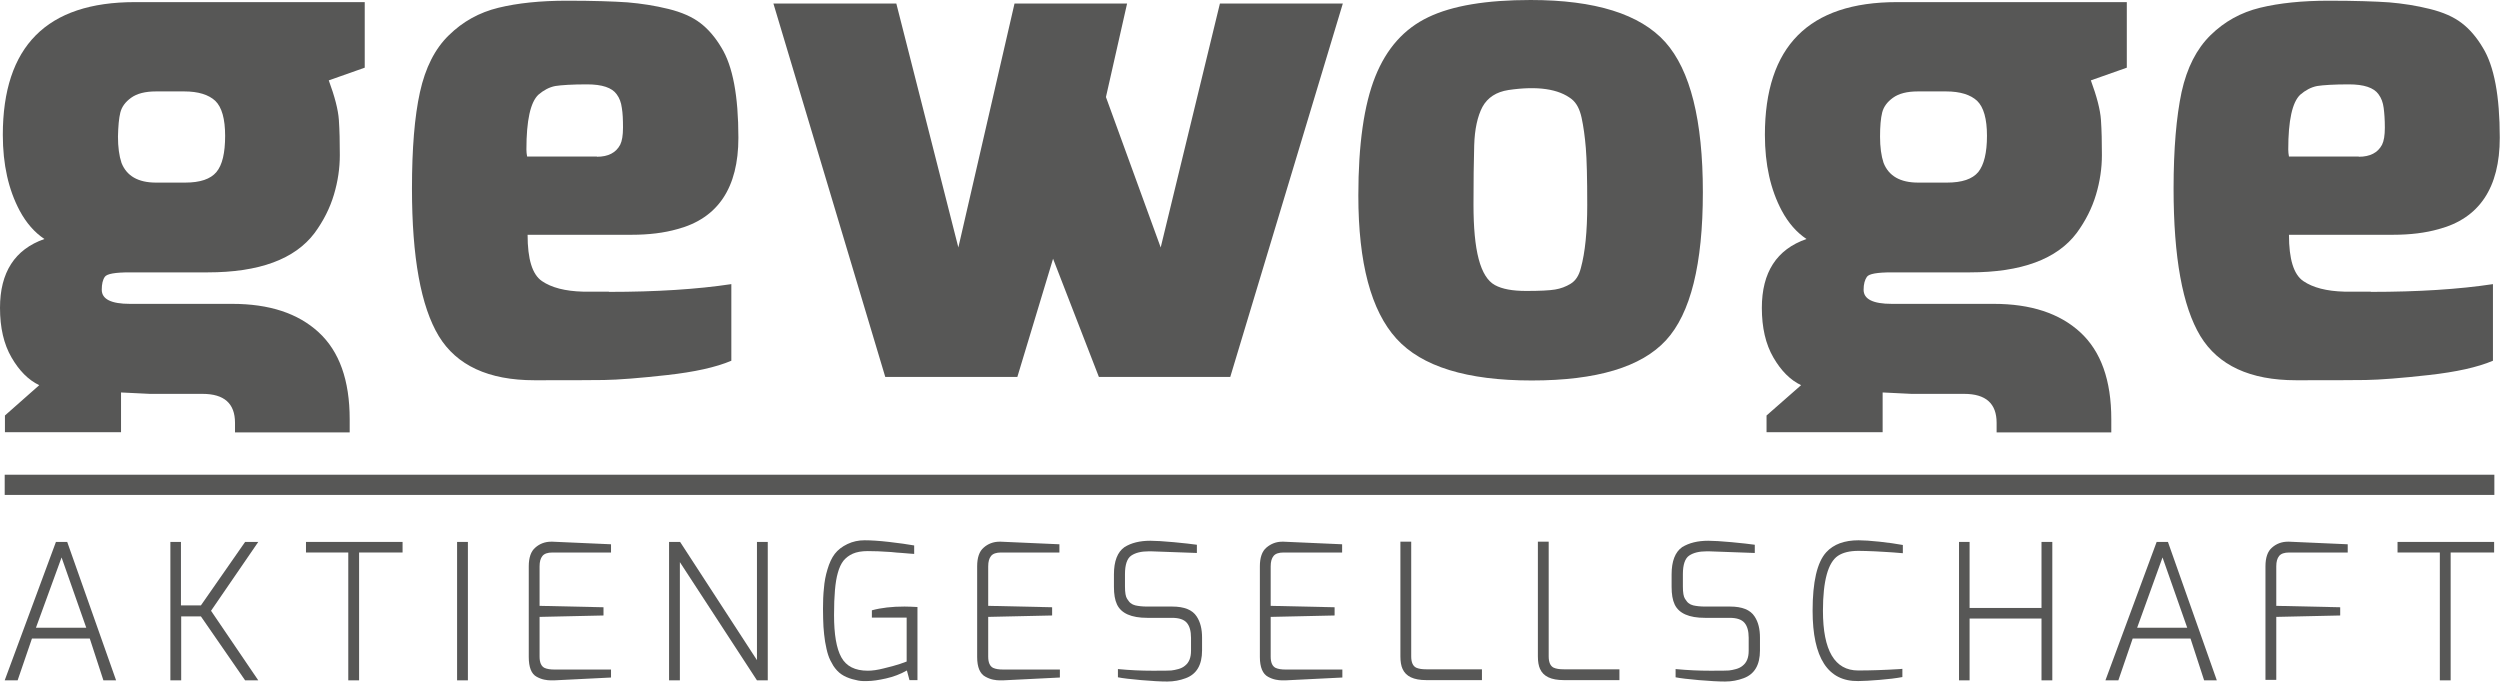 <?xml version="1.0" encoding="utf-8"?>
<!-- Generator: Adobe Illustrator 26.5.0, SVG Export Plug-In . SVG Version: 6.00 Build 0)  -->
<svg version="1.1" id="Ebene_1" xmlns="http://www.w3.org/2000/svg" xmlns:xlink="http://www.w3.org/1999/xlink" x="0px" y="0px"
	 viewBox="0 0 1063.8 290.1" style="enable-background:new 0 0 1063.8 290.1;" xml:space="preserve">
<style type="text/css">
	.st0{fill:#575756;}
</style>
<g>
	<path class="st0" d="M254,66.7c4.8,0,8.1-1.7,9.9-5.1c0.8-1.6,1.2-4,1.2-7.3s-0.1-6.1-0.5-8.4c-0.3-2.3-1-4.2-2.2-5.8
		c-2-2.8-6.2-4.2-12.6-4.2c-6.4,0-10.9,0.3-13.5,0.7c-2.6,0.5-5,1.8-7.2,3.7c-3.4,3.2-5.1,11-5.1,23.3c0,1,0.1,2,0.3,3H254z
		 M259.1,124.2c20.1,0,37.5-1.1,52.1-3.3v32.6c-6.6,2.8-15.7,4.8-27.4,6.1c-11.7,1.3-20.6,2-26.8,2.1c-6.2,0.1-16.1,0.1-29.6,0.1
		c-19.5,0-33.1-6.3-40.7-18.8c-7.6-12.6-11.4-33.5-11.4-62.8c0-16.9,1.1-30.6,3.4-41C181,28.8,185.1,20.7,191,15
		c5.9-5.8,12.9-9.7,21.1-11.7c8.2-2,17.9-3,29.2-3S261.1,0.6,267,1c5.9,0.5,11.7,1.4,17.4,2.8c5.7,1.4,10.2,3.4,13.6,6
		c3.4,2.6,6.4,6.1,9,10.5c4.8,7.8,7.2,20.5,7.2,38.3c0,21.3-8.7,34.3-26,38.9c-5.6,1.6-12.1,2.4-19.4,2.4h-44.3
		c0,10.4,2,16.9,6.1,19.7c4.1,2.8,9.9,4.3,17.5,4.5h6.4H259.1z"/>
</g>
<polygon class="st0" points="519.1,1.5 493.9,105.3 470.6,41.3 479.6,1.5 431.7,1.5 407.8,105.3 381.4,1.5 329.1,1.5 376.7,160.4 
	432.9,160.4 448.1,110.1 467.6,160.4 523.5,160.4 571.4,1.5 "/>
<g>
	<path class="st0" d="M627.3,61.9c-0.2,7-0.3,15.4-0.3,25.1c0,9.8,0.7,17.5,2.2,23.2c1.5,5.7,3.8,9.4,6.9,11.1
		c3.1,1.7,7.5,2.5,13.3,2.5c5.8,0,9.9-0.2,12.3-0.6c2.4-0.4,4.6-1.2,6.7-2.5c2.1-1.3,3.5-3.5,4.3-6.7c1.8-6.6,2.7-15.5,2.7-26.8
		c0-11.3-0.2-19.4-0.6-24.2c-0.4-4.9-1-9.2-1.8-12.9c-0.8-3.7-2.2-6.3-4.2-7.9c-5.6-4.4-14.6-5.7-26.9-3.9
		c-5.2,0.8-8.9,3.2-11.1,7.2C628.7,49.5,627.5,55,627.3,61.9 M578,83.2c0-21.7,2.4-38.6,7.2-50.6c4.8-12,12.3-20.4,22.6-25.3
		C618,2.4,632.5,0,651.3,0c27.5,0,46.6,6,57.3,17.9c10.7,12,16,33.3,16,63.9c0,30.6-5.2,51.6-15.7,63
		c-10.5,11.4-29.5,17.1-57.1,17.1s-46.8-5.9-57.6-17.8S578,111.9,578,83.2"/>
	<path class="st0" d="M1003.7,66.7c4.8,0,8.1-1.7,9.9-5.1c0.8-1.6,1.2-4,1.2-7.3s-0.2-6.1-0.5-8.4c-0.3-2.3-1-4.2-2.2-5.8
		c-2-2.8-6.2-4.2-12.6-4.2s-10.9,0.3-13.5,0.7c-2.6,0.5-5,1.8-7.2,3.7c-3.4,3.2-5.1,11-5.1,23.3c0,1,0.1,2,0.3,3H1003.7z
		 M1008.8,124.2c20.1,0,37.5-1.1,52-3.3v32.6c-6.6,2.8-15.7,4.8-27.4,6.1c-11.7,1.3-20.6,2-26.8,2.1c-6.2,0.1-16.1,0.1-29.6,0.1
		c-19.5,0-33.1-6.3-40.7-18.8c-7.6-12.6-11.4-33.5-11.4-62.8c0-16.9,1.2-30.6,3.4-41c2.3-10.4,6.4-18.4,12.3-24.2
		c5.9-5.8,12.9-9.7,21.1-11.7c8.2-2,17.9-3,29.2-3c11.3,0,19.8,0.3,25.7,0.7c5.9,0.5,11.7,1.4,17.3,2.8c5.7,1.4,10.2,3.4,13.6,6
		c3.4,2.6,6.4,6.1,9,10.5c4.8,7.8,7.2,20.5,7.2,38.3c0,21.3-8.7,34.3-26,38.9c-5.6,1.6-12.1,2.4-19.4,2.4h-44.3
		c0,10.4,2,16.9,6.1,19.7c4.1,2.8,9.9,4.3,17.5,4.5h6.4H1008.8z"/>
</g>
<path class="st0" d="M0,131c0,8.4,1.6,15.4,4.9,21.1c3.3,5.7,7.2,9.6,11.8,11.8L2.1,176.8v7.1h49.4v-16.9l12.3,0.6h22.4
	c9.2,0,13.8,4.1,13.8,12.3v4.1h48.8v-5.6c0-16.6-4.4-28.9-13.2-37c-8.8-8.1-21-12.1-36.8-12.1H55.3c-8,0-12-2-12-6
	c0-2.4,0.4-4.2,1.3-5.5c0.9-1.3,4.4-1.9,10.6-1.9h33.2c21.9,0,37.1-5.6,45.5-16.8c3.8-5.2,6.5-10.6,8.2-16.3
	c1.7-5.7,2.5-11.3,2.5-16.8c0-5.5-0.1-10.5-0.4-14.9c-0.3-4.5-1.8-10.1-4.3-16.9l15.3-5.4V0.9H57.4C19.9,0.9,1.2,19.7,1.2,57.4
	c0,12.6,2.4,23.3,7.2,32.3c2.8,5.2,6.3,9.2,10.5,12C6.3,106.1,0,115.9,0,131z M51.2,47.9c0.6-2.4,2.1-4.5,4.6-6.3
	c2.5-1.8,6-2.7,10.6-2.7h12c6,0,10.4,1.4,13.2,4c2.8,2.7,4.2,7.7,4.2,14.9c0,7.3-1.2,12.4-3.7,15.4c-2.5,3-6.9,4.5-13.3,4.5H66.4
	c-7.6,0-12.5-2.8-14.7-8.4c-1-3-1.5-6.7-1.5-11.2C50.3,53.7,50.6,50.3,51.2,47.9z"/>
<path class="st0" d="M749.7,131c0,8.4,1.6,15.4,4.9,21.1c3.3,5.7,7.2,9.6,11.8,11.8l-14.7,12.9v7.1h49.4v-16.9l12.3,0.6h22.4
	c9.2,0,13.8,4.1,13.8,12.3v4.1h48.8v-5.6c0-16.6-4.4-28.9-13.2-37c-8.8-8.1-21.1-12.1-36.8-12.1H805c-8,0-12-2-12-6
	c0-2.4,0.5-4.2,1.4-5.5c0.9-1.3,4.4-1.9,10.6-1.9h33.2c21.9,0,37.1-5.6,45.5-16.8c3.8-5.2,6.5-10.6,8.2-16.3
	c1.7-5.7,2.5-11.3,2.5-16.8c0-5.5-0.1-10.5-0.4-14.9c-0.3-4.5-1.8-10.1-4.3-16.9l15.3-5.4V0.9h-97.8c-37.5,0-56.2,18.8-56.2,56.5
	c0,12.6,2.4,23.3,7.2,32.3c2.8,5.2,6.3,9.2,10.5,12C756,106.1,749.7,115.9,749.7,131z M800.9,47.9c0.6-2.4,2.1-4.5,4.6-6.3
	c2.5-1.8,6-2.7,10.6-2.7h12c6,0,10.4,1.4,13.2,4c2.8,2.7,4.2,7.7,4.2,14.9c0,7.3-1.3,12.4-3.7,15.4c-2.5,3-6.9,4.5-13.3,4.5h-12.3
	c-7.6,0-12.5-2.8-14.7-8.4c-1-3-1.5-6.7-1.5-11.2C800,53.7,800.3,50.3,800.9,47.9z"/>
<g>
	<g>
		<rect x="2" y="202" class="st0" width="1059.4" height="8.6"/>
	</g>
</g>
<path class="st0" d="M26.2,237.2l10.5,29.9H15.3L26.2,237.2z M23.8,230.6L2,289.5h5.5l6.1-17.8h24.6l5.8,17.8h5.4l-20.8-58.9H23.8z"
	/>
<polygon class="st0" points="104.3,230.6 85.5,257.6 77,257.6 77,230.6 72.5,230.6 72.5,289.5 77.1,289.5 77.1,262.3 85.5,262.3 
	104.3,289.5 109.9,289.5 89.8,259.9 109.9,230.6 "/>
<polygon class="st0" points="130.2,230.6 130.2,235.1 148.2,235.1 148.2,289.5 152.8,289.5 152.8,235.1 171.3,235.1 171.3,230.6 "/>
<rect x="194.5" y="230.6" class="st0" width="4.6" height="58.9"/>
<g>
	<path class="st0" d="M225,279.6V241c0-3.7,0.9-6.4,2.8-8c1.8-1.6,4.1-2.5,6.7-2.5h0.6l24.9,1.1v3.5h-24.9c-2.1,0-3.5,0.5-4.3,1.5
		c-0.8,1-1.2,2.4-1.2,4.4v16.8l27.2,0.6v3.5l-27.2,0.6v16.9c0,2.5,0.7,4.1,2.1,4.8c1.1,0.5,2.5,0.7,4.3,0.7H260v3.4l-24.1,1.2h-1.7
		c-0.7,0-1.6-0.1-2.6-0.3c-1-0.2-2.1-0.6-3.2-1.2C226.1,286.8,225,283.9,225,279.6"/>
</g>
<polygon class="st0" points="322.1,230.6 322.1,280.9 289.4,230.6 284.7,230.6 284.7,289.5 289.3,289.5 289.3,239.2 322.1,289.5 
	326.7,289.5 326.7,230.6 "/>
<g>
	<path class="st0" d="M351.1,273.1c-0.3-2.2-0.6-4.3-0.7-6.4c-0.1-2-0.2-4.6-0.2-7.7c0-3.1,0.1-6,0.4-8.7c0.2-2.7,0.7-5.4,1.5-8
		c0.8-2.7,1.8-4.9,3.1-6.6c1.3-1.7,3.1-3.1,5.4-4.2c2.3-1.1,4.7-1.6,7.3-1.6c2.6,0,6.1,0.2,10.4,0.7s7.9,1,10.7,1.5v3.6
		c-0.1,0-0.5,0-1.5-0.1c-0.9-0.1-2.1-0.2-3.6-0.3c-1.5-0.1-3.1-0.2-4.7-0.4c-4.1-0.3-7.4-0.4-10-0.4c-2.6,0-4.7,0.4-6.3,1.1
		c-1.6,0.7-2.9,1.7-4,3c-1,1.3-1.8,3-2.4,5.2c-1.1,3.8-1.6,9.7-1.6,17.9c0,8.2,1,14.2,3.1,18c2.1,3.8,5.8,5.7,11.3,5.7
		c1.8,0,4.1-0.3,6.8-1c2.7-0.6,5-1.3,6.9-1.9l2.8-1v-18.7H371v-3.1c4-1.1,8.6-1.6,13.9-1.6c1.7,0,3.5,0.1,5.5,0.2v31.1H387l-1.1-4.1
		c-2.8,1.6-5.8,2.7-8.9,3.4c-3.1,0.7-5.8,1.1-8,1.1h-1.8c-1.2,0-2.7-0.3-4.5-0.8c-1.8-0.5-3.4-1.2-4.7-2.1c-1.3-0.9-2.4-2.1-3.4-3.6
		c-0.9-1.5-1.7-3-2.2-4.6C351.9,277.2,351.5,275.3,351.1,273.1"/>
	<path class="st0" d="M415.8,279.6V241c0-3.7,0.9-6.4,2.8-8c1.8-1.6,4.1-2.5,6.7-2.5h0.6l24.9,1.1v3.5H426c-2.1,0-3.5,0.5-4.3,1.5
		c-0.8,1-1.2,2.4-1.2,4.4v16.8l27.2,0.6v3.5l-27.2,0.6v16.9c0,2.5,0.7,4.1,2.1,4.8c1.1,0.5,2.5,0.7,4.3,0.7h24.1v3.4l-24.1,1.2h-1.7
		c-0.7,0-1.6-0.1-2.6-0.3c-1-0.2-2.1-0.6-3.2-1.2C417,286.8,415.8,283.9,415.8,279.6"/>
	<path class="st0" d="M489.5,230.1c2.2,0,5.5,0.2,9.9,0.6c4.4,0.4,7.7,0.8,9.9,1.1v3.5l-19.4-0.7h-1.1c-3.2,0-5.6,0.6-7.4,1.8
		c-1.8,1.2-2.7,3.9-2.7,7.9v5.3c0,2.6,0.3,4.3,0.9,5.2c0.6,0.9,1.1,1.6,1.6,1.9c0.5,0.4,1.1,0.7,1.9,0.9c1.3,0.3,3,0.5,5,0.5h10.7
		c5.1,0,8.6,1.4,10.4,4.2c1.6,2.4,2.3,5.4,2.3,9v5.5c0,6.1-2.3,10.1-7,11.8c-2.4,0.9-5,1.4-7.8,1.4c-2.8,0-6.5-0.2-11.1-0.6
		c-4.6-0.4-7.9-0.8-9.9-1.2v-3.5c5.2,0.5,10.1,0.7,14.6,0.7c4.5,0,7.2,0,8.1-0.1c0.9-0.1,1.9-0.3,3-0.6c1.1-0.3,2.1-0.8,2.8-1.4
		c1.8-1.4,2.6-3.5,2.6-6.4v-5.5c0-2.9-0.6-5-1.8-6.4c-1.2-1.4-3.3-2.1-6.3-2.1h-10.5c-6.8,0-11.1-1.9-12.9-5.7
		c-0.9-1.9-1.3-4.4-1.3-7.5v-5.3c0-5.6,1.5-9.5,4.5-11.6C481.4,231,485,230.1,489.5,230.1"/>
	<path class="st0" d="M536.1,279.6V241c0-3.7,0.9-6.4,2.8-8c1.9-1.6,4.1-2.5,6.7-2.5h0.6l24.9,1.1v3.5h-24.9c-2.1,0-3.5,0.5-4.3,1.5
		c-0.8,1-1.2,2.4-1.2,4.4v16.8l27.2,0.6v3.5l-27.2,0.6v16.9c0,2.5,0.7,4.1,2.1,4.8c1.1,0.5,2.5,0.7,4.3,0.7h24.1v3.4l-24.1,1.2h-1.7
		c-0.7,0-1.6-0.1-2.6-0.3c-1-0.2-2.1-0.6-3.2-1.2C537.3,286.8,536.1,283.9,536.1,279.6"/>
	<path class="st0" d="M595.9,279.3v-48.8h4.6v48.8c0,2.5,0.7,4.1,2.1,4.8c1.1,0.5,2.5,0.7,4.3,0.7h23.7v4.6h-23.7
		c-5.4,0-8.7-1.6-10.1-4.8C596.2,283.3,595.9,281.5,595.9,279.3"/>
	<path class="st0" d="M654.4,279.3v-48.8h4.6v48.8c0,2.5,0.7,4.1,2.1,4.8c1.1,0.5,2.5,0.7,4.3,0.7h23.7v4.6h-23.7
		c-5.4,0-8.7-1.6-10.1-4.8C654.7,283.3,654.4,281.5,654.4,279.3"/>
	<path class="st0" d="M726.9,230.1c2.2,0,5.5,0.2,9.9,0.6c4.4,0.4,7.7,0.8,9.9,1.1v3.5l-19.4-0.7h-1.1c-3.2,0-5.6,0.6-7.4,1.8
		c-1.8,1.2-2.7,3.9-2.7,7.9v5.3c0,2.6,0.3,4.3,0.9,5.2c0.6,0.9,1.1,1.6,1.6,1.9c0.5,0.4,1.1,0.7,1.9,0.9c1.3,0.3,3,0.5,5,0.5h10.7
		c5.1,0,8.6,1.4,10.4,4.2c1.6,2.4,2.3,5.4,2.3,9v5.5c0,6.1-2.3,10.1-7,11.8c-2.4,0.9-5,1.4-7.8,1.4c-2.8,0-6.5-0.2-11.2-0.6
		c-4.6-0.4-7.9-0.8-9.9-1.2v-3.5c5.2,0.5,10.1,0.7,14.6,0.7s7.2,0,8.1-0.1c0.9-0.1,1.9-0.3,3-0.6c1.1-0.3,2.1-0.8,2.8-1.4
		c1.8-1.4,2.6-3.5,2.6-6.4v-5.5c0-2.9-0.6-5-1.8-6.4c-1.2-1.4-3.3-2.1-6.3-2.1h-10.5c-6.8,0-11.1-1.9-12.9-5.7
		c-0.9-1.9-1.3-4.4-1.3-7.5v-5.3c0-5.6,1.5-9.5,4.5-11.6C718.8,231,722.4,230.1,726.9,230.1"/>
	<path class="st0" d="M771.3,259.9c0-12.3,1.9-20.6,5.8-24.9c3.1-3.4,7.7-5.1,13.8-5.1c2.1,0,5.1,0.2,8.9,0.6
		c3.8,0.4,7.1,0.9,9.9,1.4v3.5c-0.9-0.1-1.7-0.1-2.5-0.2c-0.7-0.1-1.6-0.1-2.6-0.2c-1-0.1-2.1-0.1-3.3-0.2c-1.2-0.1-2.3-0.1-3.5-0.2
		c-2.6-0.1-5-0.2-7-0.2c-3.7,0-6.6,0.7-8.7,2.1c-4.2,2.8-6.4,10.6-6.4,23.4c0,16.9,5,25.4,15,25.4c5.3,0,11.2-0.2,17.7-0.6l1.1-0.1
		v3.5c-2.7,0.5-5.9,0.9-9.7,1.2c-3.8,0.3-6.8,0.5-9.1,0.5C777.8,290,771.3,279.9,771.3,259.9"/>
</g>
<polygon class="st0" points="868.7,230.6 868.7,258.7 838.1,258.7 838.1,230.6 833.6,230.6 833.6,289.5 838.1,289.5 838.1,263.2 
	868.7,263.2 868.7,289.5 873.3,289.5 873.3,230.6 "/>
<path class="st0" d="M920.2,237.2l10.5,29.9h-21.3L920.2,237.2z M917.7,230.6l-21.8,58.9h5.5l6.1-17.8h24.6l5.8,17.8h5.4l-20.8-58.9
	H917.7z"/>
<g>
	<path class="st0" d="M964,289.5V241c0-3.7,0.9-6.4,2.8-8c1.8-1.6,4.1-2.5,6.7-2.5h0.6l24.9,1.1v3.5h-24.9c-2.1,0-3.5,0.5-4.3,1.5
		c-0.8,1-1.2,2.4-1.2,4.4v16.8l27.2,0.6v3.5l-27.2,0.6v26.8H964z"/>
</g>
<polygon class="st0" points="1020.2,230.6 1020.2,235.1 1038.2,235.1 1038.2,289.5 1042.8,289.5 1042.8,235.1 1061.3,235.1 
	1061.3,230.6 "/>
</svg>
